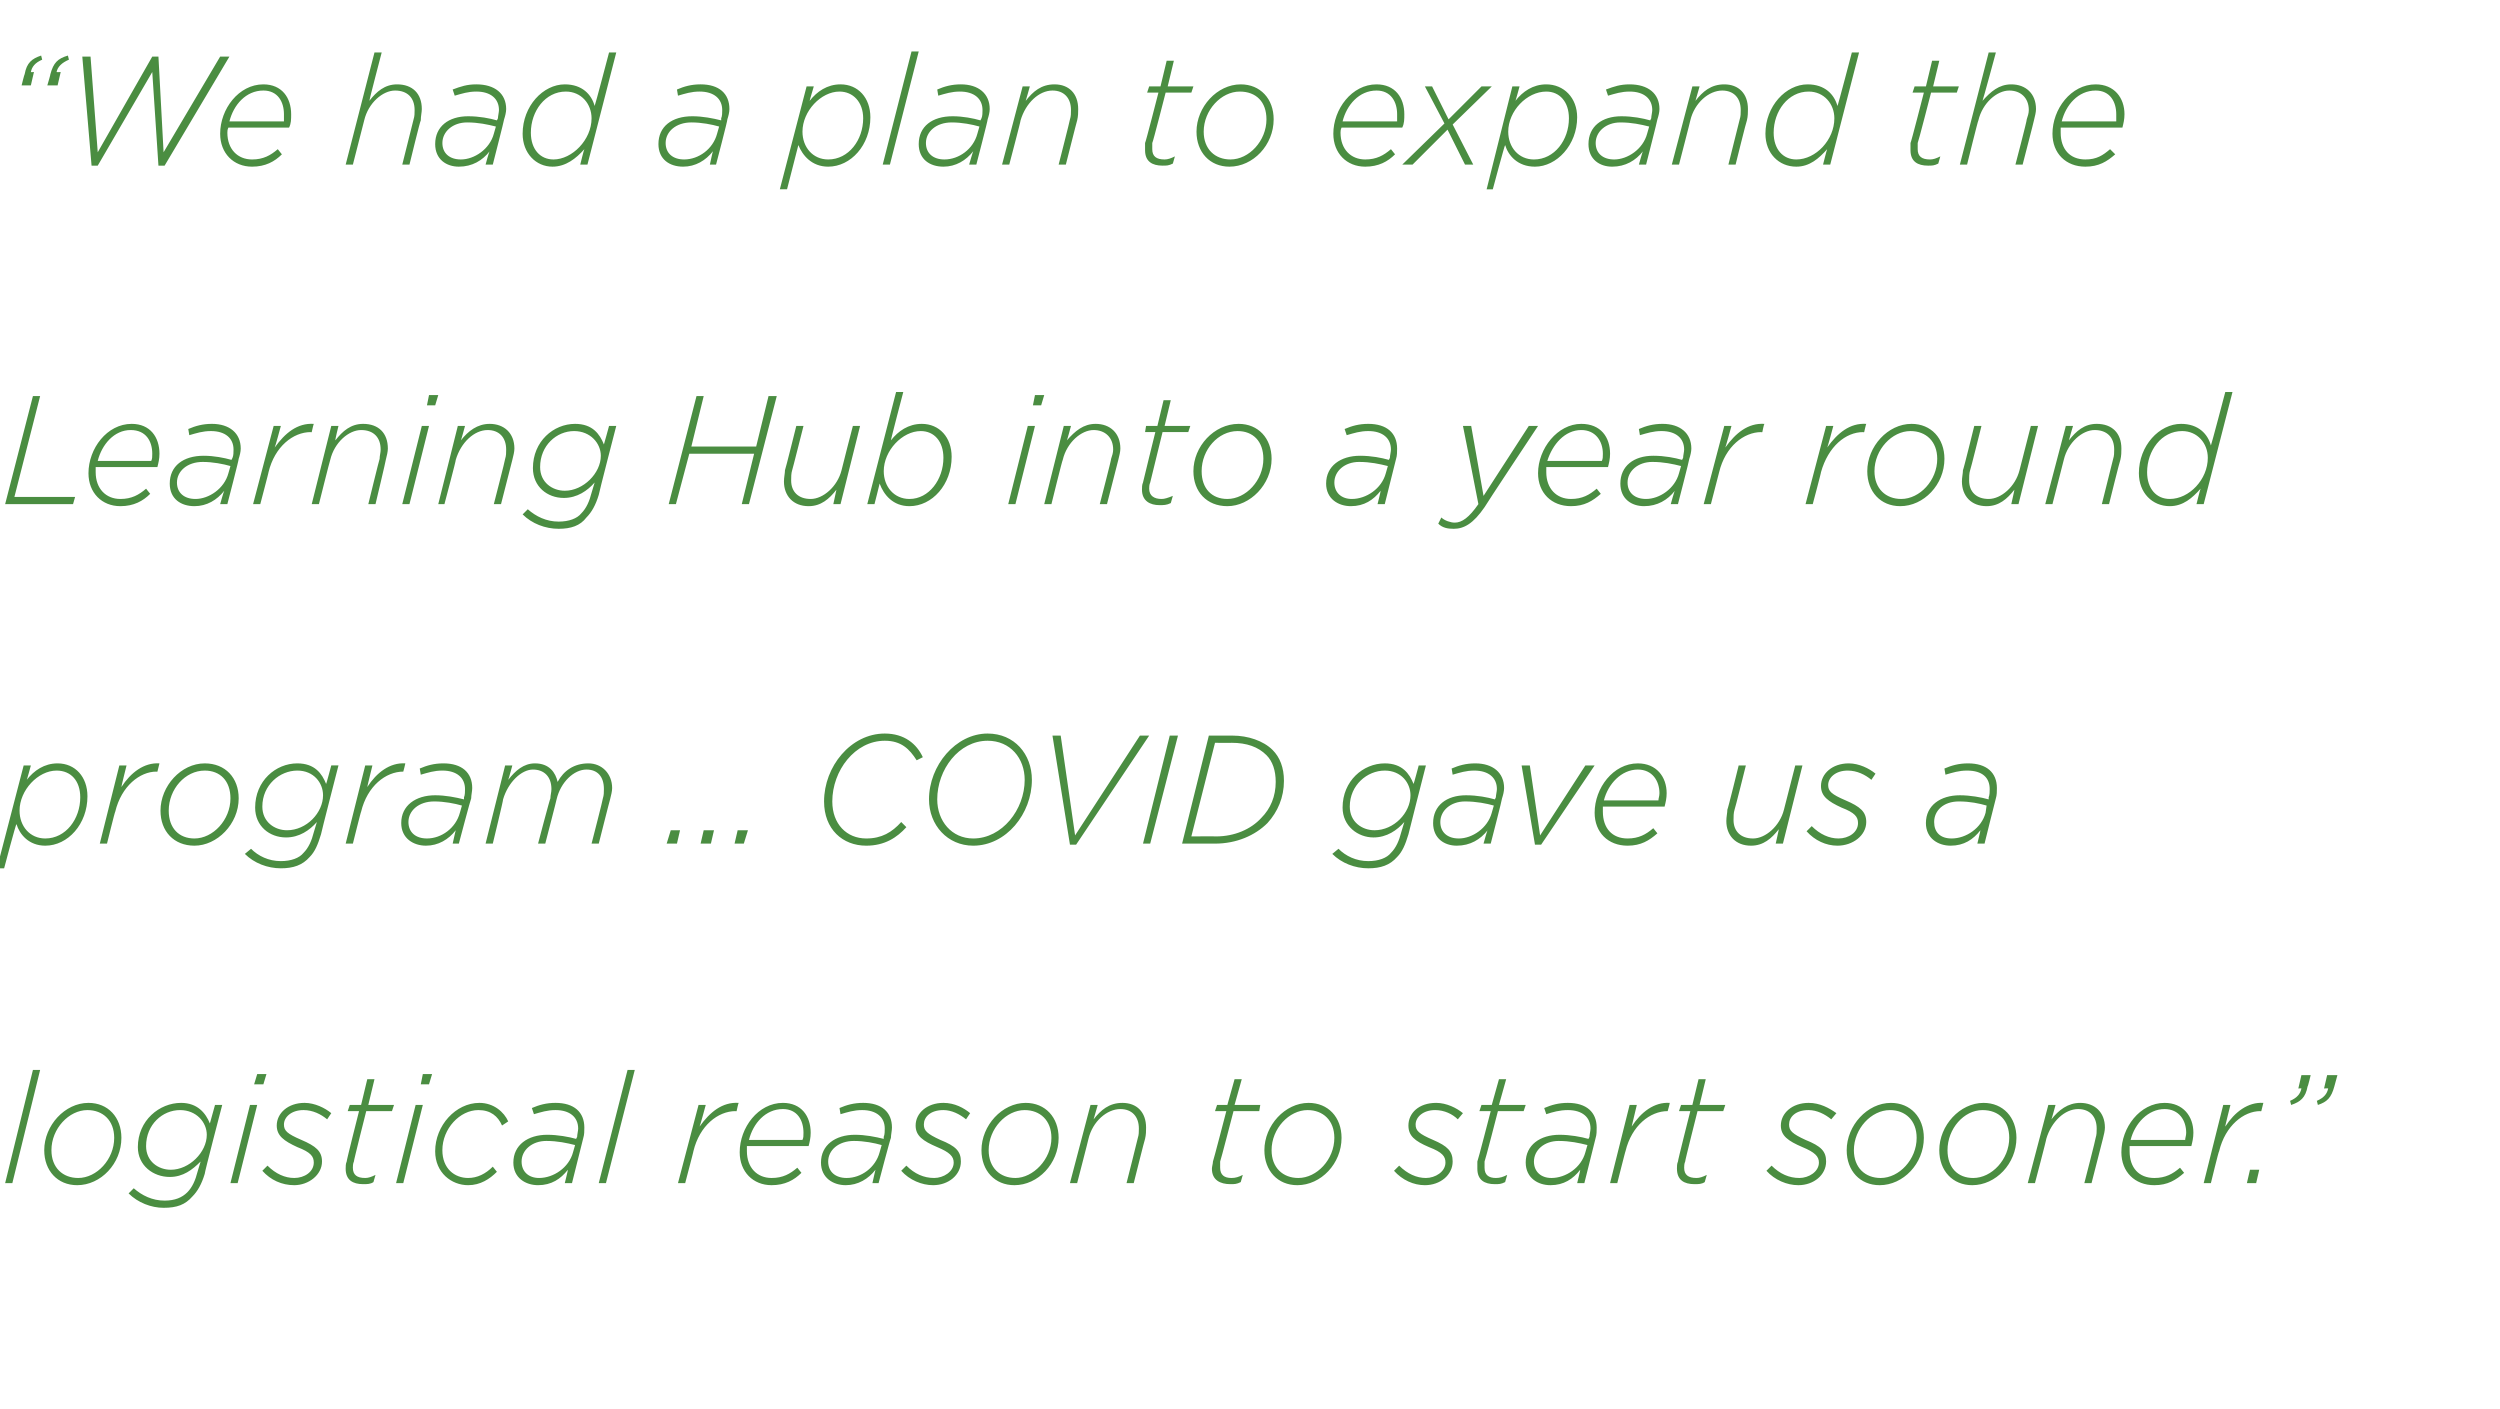 <?xml version="1.0" standalone="no"?><!DOCTYPE svg PUBLIC "-//W3C//DTD SVG 1.1//EN" "http://www.w3.org/Graphics/SVG/1.1/DTD/svg11.dtd"><svg xmlns="http://www.w3.org/2000/svg" version="1.1" width="243px" height="137px" viewBox="0 -4 243 137" style="top:-4px"><desc>We had a plan to expand the Learning Hub into a year round program COVID gave us a logistical reason to start so</desc><defs/><g id="Polygon37111"><path d="m3.2 100h.7l-2.7 11h-.7l2.7-11zm1.1 7.8c0-2.4 2-4.6 4.3-4.6c1.9 0 3.2 1.4 3.2 3.4c0 2.5-2 4.6-4.3 4.6c-1.9 0-3.2-1.4-3.2-3.4zm6.8-1.2c0-1.7-1.1-2.7-2.6-2.7c-1.8 0-3.5 1.8-3.5 3.9c0 1.7 1.1 2.7 2.6 2.7c1.8 0 3.5-1.8 3.5-3.9zm1.4 5.4l.5-.5c.8.7 1.8 1.2 3 1.2c1 0 1.7-.3 2.2-.8c.5-.5.8-1.2 1-2l.3-1c-.8.8-1.7 1.5-3 1.5c-1.6 0-3.1-1.1-3.1-2.9c0-2.6 2.1-4.3 4.2-4.3c1.6 0 2.4 1 2.8 2l.5-1.8h.7s-1.74 6.65-1.7 6.7c-.3 1-.7 1.7-1.2 2.2c-.7.8-1.5 1.1-2.8 1.1c-1.2 0-2.5-.5-3.4-1.4zm7.6-5.7c0-1.2-1-2.4-2.6-2.4c-1.7 0-3.3 1.4-3.3 3.5c0 1.5 1.2 2.3 2.4 2.3c1.8 0 3.5-1.7 3.5-3.4zm4.9-5.9h.9l-.3 1h-.9l.3-1zm-.7 3h.7l-1.9 7.6h-.7l1.9-7.6zm1.2 6.4l.5-.5c.8.8 1.7 1.2 2.6 1.2c1 0 1.9-.6 1.9-1.5c0-.6-.3-1-1.6-1.5c-1.3-.6-2-1.1-2-2.1c0-1.2 1.1-2.2 2.7-2.2c1 0 2 .5 2.6 1l-.4.6c-.6-.5-1.4-.9-2.3-.9c-1.2 0-1.9.7-1.9 1.4c0 .6.3.9 1.7 1.5c1.4.6 2 1.1 2 2.1c0 1.3-1.3 2.3-2.7 2.3c-1.2 0-2.3-.5-3.1-1.4zm8.1-.2c0-.2 0-.5.1-.7c-.04-.01 1.2-4.9 1.2-4.9h-1.1l.2-.6h1.1l.6-2.5h.7l-.6 2.5h2.5l-.2.6h-2.5s-1.24 4.9-1.2 4.9c-.1.2-.1.5-.1.6c0 .7.4 1 1.2 1c.3 0 .6-.1 1-.3l-.2.7c-.3.2-.6.2-1 .2c-1 0-1.7-.4-1.7-1.5zm7.5-9.2h.9l-.3 1h-.8l.2-1zm-.7 3h.7l-1.9 7.6h-.7l1.9-7.6zm1.9 4.5c0-2.5 2-4.7 4.3-4.7c1.4 0 2.4.9 2.8 1.8l-.6.4c-.4-.9-1.1-1.5-2.3-1.5c-1.8 0-3.5 1.8-3.5 3.9c0 1.8 1.2 2.7 2.5 2.7c.9 0 1.7-.4 2.4-1.1l.4.5c-.7.7-1.6 1.3-2.8 1.3c-1.6 0-3.2-1.2-3.2-3.3zm7.6 1.1c0-1.7 1.4-2.7 3.3-2.7c1 0 2.1.2 2.8.4l.1-.2c0-.2.1-.6.1-.8c0-1.1-.8-1.8-2.2-1.8c-.8 0-1.4.2-2.1.4l-.2-.6c.7-.3 1.4-.5 2.3-.5c1.8 0 2.8.9 2.8 2.4c0 .3 0 .7-.1 1l-1.1 4.4h-.7s.33-1.32.3-1.3c-.7.9-1.6 1.5-2.9 1.5c-1.2 0-2.4-.7-2.4-2.2zm5.8-1l.2-.7c-.8-.2-1.7-.4-2.8-.4c-1.4 0-2.4.9-2.4 2c0 1 .7 1.6 1.7 1.6c1.4 0 2.9-1 3.3-2.5zm5.3-8h.7l-2.8 11h-.7l2.8-11zm6.9 3.4h.7s-.57 2.12-.6 2.1c1-1.4 2.2-2.4 3.8-2.3c-.04.03-.2.8-.2.8c0 0-.09.04-.1 0c-1.7 0-3.5 1.4-4.1 3.9c.03-.04-.8 3.1-.8 3.1h-.7l2-7.6zm4.7 4v.5c0 1.6 1 2.6 2.4 2.6c1.1 0 1.8-.4 2.5-1l.4.5c-.7.7-1.6 1.2-2.9 1.2c-1.8 0-3.1-1.3-3.1-3.2c0-2.4 1.8-4.8 4.2-4.8c1.8 0 2.7 1.3 2.7 2.9c0 .5-.1.9-.2 1.3h-6zm.2-.6h5.2c.1-.2.1-.4.1-.7c0-1.2-.6-2.3-2-2.3c-1.7 0-2.9 1.4-3.3 3zm7 2.2c0-1.7 1.4-2.7 3.3-2.7c1 0 2 .2 2.8.4v-.2c.1-.2.1-.6.1-.8c0-1.1-.8-1.8-2.2-1.8c-.8 0-1.4.2-2.1.4l-.1-.6c.7-.3 1.4-.5 2.3-.5c1.8 0 2.8.9 2.8 2.4c0 .3-.1.7-.1 1c-.05.02-1.2 4.4-1.2 4.4h-.6s.29-1.32.3-1.3c-.7.9-1.7 1.5-2.9 1.5c-1.2 0-2.4-.7-2.4-2.2zm5.7-1l.2-.7c-.7-.2-1.7-.4-2.7-.4c-1.5 0-2.5.9-2.5 2c0 1 .7 1.6 1.8 1.6c1.4 0 2.8-1 3.2-2.5zm2.1 1.8l.5-.5c.8.8 1.7 1.2 2.7 1.2c.9 0 1.9-.6 1.9-1.5c0-.6-.4-1-1.6-1.5c-1.4-.6-2.1-1.1-2.1-2.1c0-1.2 1.1-2.2 2.7-2.2c1.1 0 2 .5 2.6 1l-.4.6c-.6-.5-1.4-.9-2.2-.9c-1.3 0-1.9.7-1.9 1.4c0 .6.3.9 1.6 1.5c1.5.6 2 1.1 2 2.1c0 1.3-1.2 2.3-2.7 2.3c-1.1 0-2.3-.5-3.1-1.4zm7.8-2c0-2.4 2-4.6 4.3-4.6c1.9 0 3.2 1.4 3.2 3.4c0 2.5-2 4.6-4.3 4.6c-1.9 0-3.2-1.4-3.2-3.4zm6.8-1.2c0-1.7-1.1-2.7-2.6-2.7c-1.8 0-3.5 1.8-3.5 3.9c0 1.7 1.1 2.7 2.6 2.7c1.7 0 3.5-1.8 3.5-3.9zm3.8-3.2h.7l-.4 1.4c.7-.9 1.5-1.6 2.8-1.6c1.4 0 2.3.9 2.3 2.4c0 .3 0 .7-.1 1.1c-.02-.02-1.1 4.3-1.1 4.3h-.7s1.11-4.38 1.1-4.4c.1-.3.1-.6.1-.9c0-1.2-.7-1.9-1.8-1.9c-1.3 0-2.7 1.2-3.1 2.9c.02-.02-1.1 4.3-1.1 4.3h-.7l2-7.6zm11.8 6.2c0-.2.1-.5.1-.7c.03-.01 1.3-4.9 1.3-4.9h-1.1l.2-.6h1l.7-2.5h.7l-.7 2.5h2.5l-.1.6h-2.5s-1.27 4.9-1.3 4.9v.6c0 .7.4 1 1.1 1c.4 0 .7-.1 1.1-.3l-.2.7c-.4.2-.6.2-1 .2c-1 0-1.8-.4-1.8-1.5zm5.1-1.8c0-2.4 2-4.6 4.3-4.6c1.9 0 3.2 1.4 3.2 3.4c0 2.5-2 4.6-4.3 4.6c-1.9 0-3.2-1.4-3.2-3.4zm6.8-1.2c0-1.7-1.1-2.7-2.6-2.7c-1.8 0-3.5 1.8-3.5 3.9c0 1.7 1.1 2.7 2.6 2.7c1.8 0 3.5-1.8 3.5-3.9zm5.8 3.2l.5-.5c.8.8 1.7 1.2 2.6 1.2c.9 0 1.9-.6 1.9-1.5c0-.6-.3-1-1.6-1.5c-1.4-.6-2-1.1-2-2.1c0-1.2 1-2.2 2.7-2.2c1 0 2 .5 2.6 1l-.5.6c-.5-.5-1.3-.9-2.2-.9c-1.2 0-1.9.7-1.9 1.4c0 .6.3.9 1.7 1.5c1.4.6 1.9 1.1 1.9 2.1c0 1.3-1.2 2.3-2.7 2.3c-1.1 0-2.2-.5-3-1.4zm8.1-.2v-.7c.04-.01 1.3-4.9 1.3-4.9h-1.1l.2-.6h1l.7-2.5h.7l-.7 2.5h2.6l-.2.6h-2.5s-1.26 4.9-1.3 4.9v.6c0 .7.4 1 1.1 1c.4 0 .7-.1 1.1-.3l-.2.7c-.4.2-.6.2-1 .2c-1 0-1.7-.4-1.7-1.5zm4.7-.6c0-1.7 1.4-2.7 3.3-2.7c1 0 2.1.2 2.8.4l.1-.2c0-.2.1-.6.1-.8c0-1.1-.8-1.8-2.2-1.8c-.8 0-1.5.2-2.1.4l-.2-.6c.7-.3 1.4-.5 2.3-.5c1.8 0 2.8.9 2.8 2.4c0 .3 0 .7-.1 1L154 111h-.7s.33-1.32.3-1.3c-.7.9-1.6 1.5-2.9 1.5c-1.2 0-2.4-.7-2.4-2.2zm5.8-1l.2-.7c-.8-.2-1.7-.4-2.8-.4c-1.4 0-2.4.9-2.4 2c0 1 .7 1.6 1.7 1.6c1.4 0 2.9-1 3.3-2.5zm4.3-4.6h.7l-.5 2.1c.9-1.4 2.2-2.4 3.7-2.3c.02.03-.2.8-.2.8c0 0-.04.04 0 0c-1.7 0-3.5 1.4-4.1 3.9c-.01-.04-.8 3.1-.8 3.1h-.7l1.9-7.6zm4.6 6.2c0-.2 0-.5.1-.7c-.04-.01 1.2-4.9 1.2-4.9h-1.1l.2-.6h1.1l.6-2.5h.7l-.6 2.5h2.5l-.2.6H165s-1.24 4.9-1.2 4.9c-.1.2-.1.5-.1.6c0 .7.4 1 1.2 1c.3 0 .6-.1 1-.3l-.2.7c-.3.2-.6.2-1 .2c-1 0-1.7-.4-1.7-1.5zm8.7.2l.5-.5c.8.8 1.7 1.2 2.7 1.2c.9 0 1.9-.6 1.9-1.5c0-.6-.4-1-1.6-1.5c-1.4-.6-2.1-1.1-2.1-2.1c0-1.2 1.1-2.2 2.7-2.2c1.1 0 2 .5 2.7 1l-.5.6c-.6-.5-1.4-.9-2.2-.9c-1.3 0-1.9.7-1.9 1.4c0 .6.3.9 1.6 1.5c1.5.6 2 1.1 2 2.1c0 1.3-1.2 2.3-2.7 2.3c-1.1 0-2.3-.5-3.1-1.4zm7.8-2c0-2.4 2-4.6 4.3-4.6c1.9 0 3.2 1.4 3.2 3.4c0 2.5-2 4.6-4.3 4.6c-1.9 0-3.2-1.4-3.2-3.4zm6.8-1.2c0-1.7-1.1-2.7-2.6-2.7c-1.8 0-3.5 1.8-3.5 3.9c0 1.7 1.1 2.7 2.6 2.7c1.8 0 3.5-1.8 3.5-3.9zm2.2 1.2c0-2.4 2-4.6 4.3-4.6c1.9 0 3.2 1.4 3.2 3.4c0 2.5-2 4.6-4.3 4.6c-1.9 0-3.2-1.4-3.2-3.4zm6.8-1.2c0-1.7-1-2.7-2.6-2.7c-1.8 0-3.4 1.8-3.4 3.9c0 1.7 1 2.7 2.5 2.7c1.8 0 3.5-1.8 3.5-3.9zm3.8-3.2h.7s-.37 1.37-.4 1.4c.7-.9 1.6-1.6 2.8-1.6c1.4 0 2.4.9 2.4 2.4c0 .3-.1.7-.2 1.1l-1.1 4.3h-.7s1.13-4.38 1.1-4.4c.1-.3.1-.6.1-.9c0-1.2-.7-1.9-1.8-1.9c-1.3 0-2.6 1.2-3.1 2.9c.04-.02-1.1 4.3-1.1 4.3h-.7l2-7.6zm7.9 4v.5c0 1.6.9 2.6 2.4 2.6c1.1 0 1.8-.4 2.5-1l.4.5c-.8.7-1.6 1.2-2.9 1.2c-1.9 0-3.2-1.3-3.2-3.2c0-2.4 1.8-4.8 4.2-4.8c1.8 0 2.8 1.3 2.8 2.9c0 .5-.1.9-.2 1.3h-6zm.1-.6h5.3c0-.2.1-.4.1-.7c0-1.2-.7-2.3-2.1-2.3c-1.6 0-2.9 1.4-3.3 3zm9-3.4h.7s-.54 2.12-.5 2.1c.9-1.4 2.2-2.4 3.7-2.3l-.2.8s-.07.04-.1 0c-1.6 0-3.4 1.4-4 3.9c-.04-.04-.8 3.1-.8 3.1h-.7l1.9-7.6zm2.6 6.3h.9l-.3 1.3h-.9l.3-1.3zm6.5-6.7c.7-.3 1-.7 1.1-1.2c0-.03-.4 0-.4 0l.3-1.3h1l-.3 1.1c-.3 1.1-.7 1.5-1.6 1.8l-.1-.4zm-2.6 0c.7-.3 1-.7 1.1-1.2c.04-.03-.3 0-.3 0l.3-1.3h.9s-.26 1.11-.3 1.1c-.2 1.1-.7 1.5-1.6 1.8l-.1-.4z" stroke="none" fill="#4a8d41"/></g><g id="Polygon37110"><path d="m2.3 70.4h.7s-.39 1.45-.4 1.4c.7-.9 1.7-1.6 3-1.6c1.7 0 2.9 1.3 2.9 3.2c0 2.7-1.9 4.8-4.1 4.8c-1.6 0-2.5-1.1-2.8-2.1c-.05-.05-1.2 4.3-1.2 4.3h-.7l2.6-10zm5.5 3.1c0-1.6-.9-2.6-2.3-2.6c-1.8 0-3.6 1.9-3.6 3.9c0 1.5 1 2.7 2.5 2.7c2 0 3.4-1.9 3.4-4zm3.8-3.1h.7s-.53 2.12-.5 2.1c.9-1.4 2.2-2.4 3.7-2.3l-.2.8s-.05.04-.1 0c-1.6 0-3.4 1.4-4 3.9c-.03-.04-.8 3.1-.8 3.1h-.7l1.9-7.6zm4 4.4c0-2.4 2-4.6 4.3-4.6c2 0 3.3 1.4 3.3 3.4c0 2.5-2.1 4.6-4.3 4.6c-2 0-3.3-1.4-3.3-3.4zm6.8-1.2c0-1.7-1-2.7-2.5-2.7c-1.9 0-3.5 1.8-3.5 3.9c0 1.7 1 2.7 2.5 2.7c1.8 0 3.5-1.8 3.5-3.9zm1.4 5.4l.6-.5c.7.7 1.7 1.2 2.9 1.2c1 0 1.8-.3 2.2-.8c.5-.5.8-1.2 1-2l.3-1c-.7.8-1.7 1.5-3 1.5c-1.6 0-3-1.1-3-2.9c0-2.6 2-4.3 4.1-4.3c1.7 0 2.4 1 2.8 2c.02.01.5-1.8.5-1.8h.7s-1.71 6.65-1.7 6.7c-.3 1-.6 1.7-1.1 2.2c-.7.8-1.6 1.1-2.8 1.1c-1.3 0-2.6-.5-3.5-1.4zm7.6-5.7c0-1.2-.9-2.4-2.5-2.4c-1.7 0-3.4 1.4-3.4 3.5c0 1.5 1.2 2.3 2.4 2.3c1.9 0 3.5-1.7 3.5-3.4zm4.1-2.9h.7s-.52 2.12-.5 2.1c.9-1.4 2.2-2.4 3.7-2.3c.01.03-.2.8-.2.8c0 0-.04.04 0 0c-1.7 0-3.5 1.4-4.1 3.9c-.02-.04-.8 3.1-.8 3.1h-.7l1.9-7.6zM39 76c0-1.7 1.4-2.7 3.3-2.7c1 0 2 .2 2.8.4v-.2c.1-.2.1-.6.1-.8c0-1.1-.8-1.8-2.2-1.8c-.8 0-1.4.2-2.1.4l-.1-.6c.7-.3 1.4-.5 2.3-.5c1.8 0 2.8.9 2.8 2.4c0 .3-.1.7-.1 1c-.04.02-1.2 4.4-1.2 4.4h-.6s.29-1.32.3-1.3c-.7.9-1.7 1.5-2.9 1.5c-1.2 0-2.4-.7-2.4-2.2zm5.7-1l.2-.7c-.7-.2-1.7-.4-2.7-.4c-1.5 0-2.5.9-2.5 2c0 1 .7 1.6 1.8 1.6c1.4 0 2.8-1 3.2-2.5zm4.4-4.6h.7s-.37 1.37-.4 1.4c.7-.9 1.5-1.6 2.6-1.6c1.4 0 2 .9 2.2 1.8c.6-1.1 1.6-1.8 3-1.8c1.3 0 2.3 1 2.3 2.4c0 .3-.1.7-.2 1.1c-.01-.02-1.1 4.3-1.1 4.3h-.7s1.13-4.38 1.1-4.4c.1-.3.1-.6.1-.9c0-1.2-.6-1.9-1.7-1.9c-1.2 0-2.5 1.2-2.9 2.9c.02-.02-1.1 4.3-1.1 4.3h-.7s1.15-4.38 1.2-4.4c0-.3.1-.6.1-.9c0-1.2-.7-1.9-1.8-1.9c-1.1 0-2.4 1.2-2.9 2.9c.05-.02-1 4.3-1 4.3h-.7l1.9-7.6zm16.1 6.3h.9l-.3 1.3h-1l.4-1.3zm3.2 0h1l-.3 1.3h-1l.3-1.3zm3.3 0h1l-.4 1.3h-.9l.3-1.3zm8.4-2.8c0-3.4 2.6-6.6 5.9-6.6c1.9 0 3.1 1 3.7 2.3l-.6.3c-.7-1.1-1.5-1.9-3.1-1.9c-2.9 0-5.1 2.9-5.1 5.9c0 2.2 1.4 3.6 3.3 3.6c1.5 0 2.5-.6 3.4-1.6l.5.5c-.9 1-2.1 1.8-3.9 1.8c-2.3 0-4.1-1.6-4.1-4.3zm10.2-.2c0-3.3 2.6-6.4 5.7-6.4c2.6 0 4.3 2 4.3 4.5c0 3.3-2.5 6.4-5.7 6.4c-2.5 0-4.3-2-4.3-4.5zm9.3-1.9c0-2.1-1.4-3.8-3.6-3.8c-2.8 0-4.9 2.8-4.9 5.7c0 2.1 1.4 3.8 3.5 3.8c2.8 0 5-2.8 5-5.7zm2.7-4.3h.8l1.4 9.7l6.3-9.7h.9l-7.1 10.6h-.6l-1.7-10.6zm11.4 0h.8L111.8 78h-.7l2.6-10.5zm3.8 0h2.3c1.5 0 3 .5 3.9 1.4c.7.7 1.1 1.7 1.1 3c0 1.6-.6 3-1.6 4.1c-1.2 1.2-3 2-5.1 2h-3.2l2.6-10.5zm.7 9.8c1.8 0 3.4-.7 4.4-1.8c.9-.9 1.4-2.1 1.4-3.5c0-1.1-.3-2-.9-2.6c-.8-.8-1.9-1.2-3.4-1.2c.04.02-1.6 0-1.6 0l-2.3 9.1s2.43-.02 2.4 0zm11.3 1.7l.6-.5c.7.7 1.7 1.2 2.9 1.2c1 0 1.8-.3 2.2-.8c.5-.5.8-1.2 1-2l.3-1c-.7.8-1.7 1.5-3 1.5c-1.5 0-3-1.1-3-2.9c0-2.6 2-4.3 4.1-4.3c1.7 0 2.4 1 2.8 2c.02.01.5-1.8.5-1.8h.7s-1.7 6.65-1.7 6.7c-.3 1-.6 1.7-1.1 2.2c-.7.8-1.6 1.1-2.8 1.1c-1.3 0-2.6-.5-3.5-1.4zm7.6-5.7c0-1.2-.9-2.4-2.5-2.4c-1.7 0-3.4 1.4-3.4 3.5c0 1.5 1.2 2.3 2.4 2.3c1.9 0 3.5-1.7 3.5-3.4zm2.2 2.7c0-1.7 1.3-2.7 3.2-2.7c1.1 0 2.1.2 2.8.4l.1-.2c0-.2.1-.6.1-.8c0-1.1-.8-1.8-2.2-1.8c-.8 0-1.4.2-2.1.4l-.1-.6c.7-.3 1.4-.5 2.3-.5c1.7 0 2.8.9 2.8 2.4c0 .3-.1.7-.2 1c.03.02-1.1 4.4-1.1 4.4h-.7s.36-1.32.4-1.3c-.7.9-1.7 1.5-3 1.5c-1.2 0-2.3-.7-2.3-2.2zm5.7-1l.2-.7c-.7-.2-1.7-.4-2.8-.4c-1.4 0-2.4.9-2.4 2c0 1 .7 1.6 1.8 1.6c1.3 0 2.8-1 3.2-2.5zm2.9-4.6h.8l1 6.8l4.4-6.8h.9l-5.2 7.7h-.6l-1.3-7.7zm7.9 4v.5c0 1.6.9 2.6 2.4 2.6c1.1 0 1.8-.4 2.5-1l.4.5c-.8.7-1.6 1.2-2.9 1.2c-1.9 0-3.2-1.3-3.2-3.2c0-2.4 1.8-4.8 4.2-4.8c1.8 0 2.8 1.3 2.8 2.9c0 .5-.1.9-.2 1.3h-6zm.1-.6h5.3c0-.2.1-.4.1-.7c0-1.2-.7-2.3-2.1-2.3c-1.6 0-2.9 1.4-3.3 3zm11.9 2c0-.4.1-.8.1-1.1c.05-.03 1.1-4.3 1.1-4.3h.7s-1.08 4.33-1.1 4.3c-.1.3-.1.7-.1 1c0 1.1.7 1.8 1.9 1.8c1.2 0 2.6-1.2 3-2.8l1.1-4.3h.7l-1.9 7.6h-.7s.32-1.42.3-1.4c-.7.9-1.5 1.6-2.7 1.6c-1.5 0-2.4-1-2.4-2.4zm7.8 1l.5-.5c.8.8 1.7 1.2 2.6 1.2c1 0 1.9-.6 1.9-1.5c0-.6-.3-1-1.6-1.5c-1.3-.6-2-1.1-2-2.1c0-1.2 1.1-2.2 2.7-2.2c1 0 2 .5 2.6 1l-.4.6c-.6-.5-1.4-.9-2.3-.9c-1.2 0-1.9.7-1.9 1.4c0 .6.3.9 1.7 1.5c1.4.6 2 1.1 2 2.1c0 1.3-1.3 2.3-2.8 2.3c-1.1 0-2.2-.5-3-1.4zm11.6-.8c0-1.7 1.4-2.7 3.3-2.7c1 0 2.1.2 2.8.4v-.2c.1-.2.1-.6.1-.8c0-1.1-.7-1.8-2.2-1.8c-.8 0-1.4.2-2.1.4l-.1-.6c.7-.3 1.4-.5 2.3-.5c1.8 0 2.8.9 2.8 2.4c0 .3 0 .7-.1 1c-.02.02-1.1 4.4-1.1 4.4h-.7s.32-1.32.3-1.3c-.7.9-1.6 1.5-2.9 1.5c-1.2 0-2.4-.7-2.4-2.2zm5.8-1l.1-.7c-.7-.2-1.6-.4-2.7-.4c-1.5 0-2.4.9-2.4 2c0 1 .6 1.6 1.7 1.6c1.4 0 2.9-1 3.3-2.5z" stroke="none" fill="#4a8d41"/></g><g id="Polygon37109"><path d="m3.2 34.5h.7l-2.5 9.8h5.9l-.2.7H.5l2.7-10.5zm6.1 6.9v.5c0 1.6 1 2.6 2.4 2.6c1.1 0 1.8-.4 2.5-1l.4.5c-.7.7-1.6 1.2-2.9 1.2c-1.8 0-3.1-1.3-3.1-3.2c0-2.4 1.8-4.8 4.2-4.8c1.8 0 2.7 1.3 2.7 2.9c0 .5-.1.9-.2 1.3h-6zm.2-.6h5.2c.1-.2.1-.4.1-.7c0-1.2-.6-2.3-2.1-2.3c-1.6 0-2.8 1.4-3.2 3zm7 2.2c0-1.7 1.3-2.7 3.3-2.7c1 0 2 .2 2.7.4l.1-.2c.1-.2.1-.6.1-.8c0-1.1-.8-1.8-2.2-1.8c-.8 0-1.4.2-2.1.4l-.1-.6c.7-.3 1.4-.5 2.3-.5c1.7 0 2.8.9 2.8 2.4c0 .3-.1.7-.2 1c.04.02-1.1 4.4-1.1 4.4h-.7s.37-1.32.4-1.3c-.7.9-1.7 1.5-2.9 1.5c-1.3 0-2.4-.7-2.4-2.2zm5.7-1l.2-.7c-.7-.2-1.7-.4-2.7-.4c-1.5 0-2.5.9-2.5 2c0 1 .7 1.6 1.8 1.6c1.3 0 2.8-1 3.2-2.5zm4.4-4.6h.7s-.57 2.12-.6 2.1c1-1.4 2.2-2.4 3.8-2.3c-.03.03-.2.8-.2.8c0 0-.09.04-.1 0c-1.7 0-3.5 1.4-4.1 3.9c.03-.04-.8 3.1-.8 3.1h-.7l2-7.6zm5.6 0h.7s-.34 1.37-.3 1.4c.7-.9 1.5-1.6 2.7-1.6c1.5 0 2.4.9 2.4 2.4c0 .3-.1.7-.2 1.1c.03-.02-1 4.3-1 4.3h-.7s1.07-4.38 1.1-4.4c0-.3.1-.6.1-.9c0-1.2-.7-1.9-1.9-1.9c-1.2 0-2.6 1.2-3 2.9c-.02-.02-1.1 4.3-1.1 4.3h-.7l1.9-7.6zm9.5-3h.9l-.3 1h-.8l.2-1zm-.7 3h.7L39.8 45h-.7l1.9-7.6zm3.5 0h.7s-.37 1.37-.4 1.4c.7-.9 1.6-1.6 2.8-1.6c1.4 0 2.4.9 2.4 2.4c0 .3-.1.7-.2 1.1L48.7 45h-.7s1.13-4.38 1.1-4.4c.1-.3.1-.6.1-.9c0-1.2-.7-1.9-1.8-1.9c-1.3 0-2.6 1.2-3.1 2.9c.05-.02-1.1 4.3-1.1 4.3h-.6l1.9-7.6zm6.3 8.6l.5-.5c.8.7 1.8 1.2 3 1.2c1 0 1.8-.3 2.2-.8c.5-.5.8-1.2 1-2l.3-1c-.7.8-1.7 1.5-3 1.5c-1.6 0-3-1.1-3-2.9c0-2.6 2-4.3 4.1-4.3c1.7 0 2.4 1 2.8 2c.01.01.5-1.8.5-1.8h.7s-1.72 6.65-1.7 6.7c-.3 1-.7 1.7-1.2 2.2c-.6.8-1.5 1.1-2.7 1.1c-1.3 0-2.6-.5-3.5-1.4zm7.6-5.7c0-1.2-1-2.4-2.6-2.4c-1.7 0-3.3 1.4-3.3 3.5c0 1.5 1.2 2.3 2.4 2.3c1.8 0 3.5-1.7 3.5-3.4zm9.3-5.8h.7l-1.2 4.9h6.3l1.2-4.9h.8L72.8 45h-.7l1.2-4.9H67L65.7 45h-.7l2.7-10.5zm8.5 8.3c0-.4.1-.8.1-1.1c.04-.03 1.1-4.3 1.1-4.3h.7s-1.09 4.33-1.1 4.3c-.1.3-.1.7-.1 1c0 1.1.7 1.8 1.9 1.8c1.2 0 2.6-1.2 3-2.8c-.01-.03 1.1-4.3 1.1-4.3h.7L81.7 45h-.7l.3-1.4c-.7.9-1.5 1.6-2.7 1.6c-1.5 0-2.4-1-2.4-2.4zm9.3.2c0 .05-.5 2-.5 2h-.7l2.8-10.9h.7s-1.25 4.75-1.2 4.7c.7-.9 1.7-1.6 3-1.6c1.7 0 2.9 1.3 2.9 3.2c0 2.7-1.9 4.8-4.1 4.8c-1.6 0-2.5-1.1-2.9-2.2zm6.2-2.5c0-1.6-.9-2.6-2.2-2.6c-1.8 0-3.6 1.9-3.6 3.9c0 1.5 1 2.7 2.5 2.7c1.9 0 3.3-1.9 3.3-4zm8.9-6.1h.9l-.3 1h-.8l.2-1zm-.7 3h.7L98.7 45h-.7l1.9-7.6zm3.5 0h.7s-.36 1.37-.4 1.4c.8-.9 1.6-1.6 2.8-1.6c1.4 0 2.4.9 2.4 2.4c0 .3-.1.7-.2 1.1l-1.1 4.3h-.7s1.14-4.38 1.1-4.4c.1-.3.2-.6.2-.9c0-1.2-.8-1.9-1.9-1.9c-1.2 0-2.6 1.2-3 2.9c-.04-.02-1.1 4.3-1.1 4.3h-.7l1.9-7.6zm7.6 6.2c0-.2 0-.5.1-.7c-.01-.01 1.2-4.9 1.2-4.9h-1l.1-.6h1.1l.6-2.5h.7l-.6 2.5h2.5l-.2.6H113l-1.2 4.9c-.1.2-.1.5-.1.6c0 .7.5 1 1.2 1c.3 0 .6-.1 1.1-.3l-.2.7c-.4.2-.7.2-1.1.2c-.9 0-1.7-.4-1.7-1.5zm5-1.8c0-2.4 2-4.6 4.4-4.6c1.9 0 3.2 1.4 3.2 3.4c0 2.5-2.1 4.6-4.3 4.6c-2 0-3.3-1.4-3.3-3.4zm6.8-1.2c0-1.7-1-2.7-2.5-2.7c-1.9 0-3.5 1.8-3.5 3.9c0 1.7 1 2.7 2.5 2.7c1.8 0 3.5-1.8 3.5-3.9zm6.1 2.4c0-1.7 1.4-2.7 3.3-2.7c1.1 0 2.1.2 2.8.4l.1-.2c0-.2.1-.6.1-.8c0-1.1-.8-1.8-2.2-1.8c-.8 0-1.4.2-2.1.4l-.2-.6c.7-.3 1.4-.5 2.3-.5c1.8 0 2.8.9 2.8 2.4c0 .3 0 .7-.1 1l-1.1 4.4h-.7s.33-1.32.3-1.3c-.7.9-1.6 1.5-2.9 1.5c-1.2 0-2.4-.7-2.4-2.2zm5.8-1l.2-.7c-.8-.2-1.7-.4-2.8-.4c-1.4 0-2.4.9-2.4 2c0 1 .7 1.6 1.7 1.6c1.4 0 2.9-1 3.3-2.5zm5.1 4.9l.3-.6c.3.3.9.5 1.3.5c.7 0 1.4-.5 2.3-1.8c.01-.04-1.5-7.6-1.5-7.6h.8l1.2 6.8l4.4-6.8h.9s-5.22 7.87-5.2 7.9c-1.1 1.6-2 2.1-3 2.1c-.6 0-1.1-.1-1.5-.5zm10.5-5.5v.5c0 1.6 1 2.6 2.4 2.6c1.1 0 1.8-.4 2.5-1l.4.5c-.8.7-1.6 1.2-2.9 1.2c-1.9 0-3.2-1.3-3.2-3.2c0-2.4 1.9-4.8 4.2-4.8c1.9 0 2.8 1.3 2.8 2.9c0 .5-.1.9-.2 1.3h-6zm.1-.6h5.3c.1-.2.1-.4.1-.7c0-1.2-.7-2.3-2.1-2.3c-1.6 0-2.8 1.4-3.3 3zm7.1 2.2c0-1.7 1.3-2.7 3.2-2.7c1.1 0 2.1.2 2.8.4l.1-.2c0-.2.1-.6.1-.8c0-1.1-.8-1.8-2.2-1.8c-.8 0-1.4.2-2.1.4l-.1-.6c.7-.3 1.4-.5 2.3-.5c1.7 0 2.8.9 2.8 2.4c0 .3-.1.7-.2 1c.03.02-1.1 4.4-1.1 4.4h-.7s.36-1.32.4-1.3c-.7.9-1.7 1.5-3 1.5c-1.2 0-2.3-.7-2.3-2.2zm5.7-1l.2-.7c-.8-.2-1.7-.4-2.8-.4c-1.4 0-2.4.9-2.4 2c0 1 .7 1.6 1.8 1.6c1.3 0 2.8-1 3.2-2.5zm4.4-4.6h.7s-.58 2.12-.6 2.1c1-1.4 2.2-2.4 3.8-2.3c-.05.03-.2.8-.2.8c0 0-.1.04-.1 0c-1.7 0-3.5 1.4-4.1 3.9l-.8 3.1h-.7l2-7.6zm9.9 0h.7s-.56 2.12-.6 2.1c1-1.4 2.2-2.4 3.8-2.3c-.03.03-.2.8-.2.8c0 0-.09.04-.1 0c-1.7 0-3.4 1.4-4.1 3.9c.04-.04-.8 3.1-.8 3.1h-.7l2-7.6zm4 4.4c0-2.4 2-4.6 4.3-4.6c1.9 0 3.2 1.4 3.2 3.4c0 2.5-2 4.6-4.3 4.6c-1.9 0-3.2-1.4-3.2-3.4zm6.8-1.2c0-1.7-1.1-2.7-2.6-2.7c-1.8 0-3.5 1.8-3.5 3.9c0 1.7 1.1 2.7 2.6 2.7c1.8 0 3.5-1.8 3.5-3.9zm2.4 2.2c0-.4.1-.8.1-1.1c.05-.03 1.1-4.3 1.1-4.3h.7s-1.08 4.33-1.1 4.3c-.1.3-.1.7-.1 1c0 1.1.7 1.8 1.9 1.8c1.2 0 2.6-1.2 3-2.8l1.1-4.3h.7l-1.9 7.6h-.7s.32-1.42.3-1.4c-.7.9-1.5 1.6-2.7 1.6c-1.5 0-2.4-1-2.4-2.4zm10.1-5.4h.7s-.41 1.37-.4 1.4c.7-.9 1.5-1.6 2.7-1.6c1.5 0 2.4.9 2.4 2.4c0 .3 0 .7-.1 1.1c-.03-.02-1.1 4.3-1.1 4.3h-.7l1.1-4.4c.1-.3.1-.6.1-.9c0-1.2-.7-1.9-1.9-1.9c-1.2 0-2.6 1.2-3 2.9l-1.1 4.3h-.7l2-7.6zm7.1 4.6c0-2.7 2-4.8 4.1-4.8c1.7 0 2.6 1 2.9 2.1c.03.01 1.4-5.2 1.4-5.2h.7L214.2 45h-.7s.36-1.48.4-1.5c-.8.9-1.7 1.7-3 1.7c-1.7 0-3-1.3-3-3.2zm6.7-1.5c0-1.4-1-2.6-2.5-2.6c-2 0-3.4 1.9-3.4 4c0 1.6.9 2.6 2.2 2.6c1.9 0 3.7-1.9 3.7-4z" stroke="none" fill="#4a8d41"/></g><g id="Polygon37108"><path d="m4.9 3.2c.3-1.1.7-1.5 1.7-1.8l.1.4c-.7.3-1.1.7-1.2 1.2c.03.03.4 0 .4 0l-.3 1.3h-1s.33-1.1.3-1.1zm-2.5 0c.2-1.1.7-1.5 1.6-1.8l.1.4c-.7.3-1 .7-1.1 1.2c-.04.03.3 0 .3 0L3 4.3h-.9s.27-1.1.3-1.1zM8 1.5h.8l.7 9.3l5.3-9.3h.6l.5 9.3l5.5-9.3h.9L16 12.1h-.6L14.8 3l-5.3 9.1h-.6L8 1.5zm14.2 6.9c-.1.2-.1.4-.1.5c0 1.6 1 2.6 2.4 2.6c1.1 0 1.8-.4 2.5-1l.4.5c-.7.7-1.6 1.2-2.9 1.2c-1.8 0-3.1-1.3-3.1-3.2c0-2.4 1.8-4.8 4.2-4.8c1.8 0 2.7 1.3 2.7 2.9c0 .5 0 .9-.2 1.3h-5.9zm.1-.6h5.3v-.7c0-1.2-.6-2.3-2-2.3c-1.7 0-2.9 1.4-3.3 3zm14.1-6.7h.7s-1.22 4.67-1.2 4.7c.7-.9 1.5-1.6 2.7-1.6c1.5 0 2.4.9 2.4 2.4c0 .3-.1.7-.1 1.1c-.05-.02-1.1 4.3-1.1 4.3h-.7l1.1-4.4c.1-.3.1-.6.1-.9c0-1.2-.7-1.9-1.9-1.9c-1.2 0-2.6 1.2-3 2.9L34.3 12h-.7l2.8-10.9zm5.9 8.9c0-1.7 1.3-2.7 3.2-2.7c1.1 0 2.1.2 2.8.4l.1-.2c0-.2.1-.6.1-.8c0-1.1-.8-1.8-2.2-1.8c-.8 0-1.4.2-2.1.4l-.2-.6c.8-.3 1.4-.5 2.3-.5c1.8 0 2.9.9 2.9 2.4c0 .3-.1.7-.2 1c.02.02-1.1 4.4-1.1 4.4h-.7s.35-1.32.4-1.3c-.7.9-1.7 1.5-3 1.5c-1.2 0-2.3-.7-2.3-2.2zM48 9l.2-.7c-.8-.2-1.7-.4-2.8-.4c-1.4 0-2.4.9-2.4 2c0 1 .7 1.6 1.8 1.6c1.3 0 2.8-1 3.2-2.5zm2.8 0c0-2.7 2-4.8 4.1-4.8c1.7 0 2.6 1 2.9 2.1c.03.01 1.4-5.2 1.4-5.2h.7L57.1 12h-.7s.36-1.48.4-1.5c-.8.9-1.8 1.7-3.1 1.7c-1.6 0-2.9-1.3-2.9-3.2zm6.7-1.5c0-1.4-1-2.6-2.5-2.6c-2 0-3.4 1.9-3.4 4c0 1.6.9 2.6 2.2 2.6c1.8 0 3.7-1.9 3.7-4zM64 10c0-1.7 1.3-2.7 3.3-2.7c1 0 2 .2 2.8.4v-.2c.1-.2.1-.6.1-.8c0-1.1-.8-1.8-2.2-1.8c-.8 0-1.4.2-2.1.4l-.1-.6c.7-.3 1.4-.5 2.3-.5c1.8 0 2.8.9 2.8 2.4c0 .3-.1.7-.2 1c.05.02-1.1 4.4-1.1 4.4h-.6s.28-1.32.3-1.3c-.7.9-1.7 1.5-2.9 1.5c-1.3 0-2.4-.7-2.4-2.2zm5.7-1l.2-.7c-.7-.2-1.7-.4-2.7-.4c-1.5 0-2.5.9-2.5 2c0 1 .7 1.6 1.8 1.6c1.4 0 2.8-1 3.2-2.5zm8.7-4.6h.7s-.43 1.45-.4 1.4c.7-.9 1.7-1.6 3-1.6c1.7 0 2.9 1.3 2.9 3.2c0 2.7-1.9 4.8-4.1 4.8c-1.6 0-2.5-1.1-2.9-2.1l-1.1 4.3h-.7l2.6-10zm5.5 3.1c0-1.6-1-2.6-2.3-2.6c-1.8 0-3.6 1.9-3.6 3.9c0 1.5 1 2.7 2.5 2.7c2 0 3.4-1.9 3.4-4zM88.6 1h.7l-2.8 11h-.7l2.8-11zm.7 9c0-1.7 1.3-2.7 3.3-2.7c1 0 2 .2 2.7.4l.1-.2c.1-.2.1-.6.1-.8c0-1.1-.8-1.8-2.2-1.8c-.8 0-1.4.2-2.1.4l-.1-.6c.7-.3 1.4-.5 2.3-.5c1.7 0 2.8.9 2.8 2.4c0 .3-.1.7-.2 1c.04.02-1.1 4.4-1.1 4.4h-.7s.38-1.32.4-1.3c-.7.9-1.7 1.5-2.9 1.5c-1.3 0-2.4-.7-2.4-2.2zM95 9l.2-.7c-.7-.2-1.7-.4-2.7-.4c-1.5 0-2.5.9-2.5 2c0 1 .7 1.6 1.8 1.6c1.4 0 2.8-1 3.2-2.5zm4.4-4.6h.7s-.38 1.37-.4 1.4c.7-.9 1.5-1.6 2.8-1.6c1.4 0 2.3.9 2.3 2.4c0 .3 0 .7-.1 1.1c-.01-.02-1.1 4.3-1.1 4.3h-.7s1.12-4.38 1.1-4.4c.1-.3.1-.6.1-.9c0-1.2-.7-1.9-1.8-1.9c-1.3 0-2.6 1.2-3.1 2.9c.04-.02-1.1 4.3-1.1 4.3h-.7l2-7.6zm11.9 6.2v-.7c.05-.01 1.3-4.9 1.3-4.9h-1.1l.2-.6h1.1l.6-2.5h.7l-.6 2.5h2.5l-.2.6h-2.5s-1.25 4.9-1.3 4.9v.6c0 .7.4 1 1.2 1c.3 0 .6-.1 1-.3l-.2.7c-.4.2-.6.2-1 .2c-1 0-1.7-.4-1.7-1.5zm5-1.8c0-2.4 2-4.6 4.3-4.6c1.9 0 3.2 1.4 3.2 3.4c0 2.5-2 4.6-4.3 4.6c-1.9 0-3.2-1.4-3.2-3.4zm6.8-1.2c0-1.7-1-2.7-2.6-2.7c-1.8 0-3.5 1.8-3.5 3.9c0 1.7 1.1 2.7 2.6 2.7c1.8 0 3.5-1.8 3.5-3.9zm7.3.8c-.1.2-.1.4-.1.5c0 1.6 1 2.6 2.4 2.6c1.1 0 1.8-.4 2.5-1l.4.5c-.7.7-1.6 1.2-2.9 1.2c-1.8 0-3.1-1.3-3.1-3.2c0-2.4 1.8-4.8 4.2-4.8c1.8 0 2.7 1.3 2.7 2.9c0 .5 0 .9-.2 1.3h-5.9zm.1-.6h5.3v-.7c0-1.2-.6-2.3-2-2.3c-1.7 0-2.9 1.4-3.3 3zm9.9.2l-1.9-3.6h.7l1.6 3.2l3.2-3.2h1l-3.8 3.7l2 3.9h-.8l-1.7-3.4l-3.4 3.4h-1l4.1-4zm6.6-3.6h.7s-.39 1.45-.4 1.4c.7-.9 1.7-1.6 3-1.6c1.7 0 3 1.3 3 3.2c0 2.7-2 4.8-4.1 4.8c-1.7 0-2.6-1.1-2.9-2.1c-.04-.05-1.2 4.3-1.2 4.3h-.6l2.5-10zm5.5 3.1c0-1.6-.9-2.6-2.2-2.6c-1.9 0-3.7 1.9-3.7 3.9c0 1.5 1 2.7 2.5 2.7c2 0 3.4-1.9 3.4-4zm1.9 2.5c0-1.7 1.3-2.7 3.2-2.7c1.1 0 2.1.2 2.8.4l.1-.2c0-.2.1-.6.1-.8c0-1.1-.8-1.8-2.2-1.8c-.8 0-1.4.2-2.1.4l-.2-.6c.8-.3 1.4-.5 2.3-.5c1.8 0 2.9.9 2.9 2.4c0 .3-.1.7-.2 1c.02.02-1.1 4.4-1.1 4.4h-.7s.36-1.32.4-1.3c-.7.9-1.7 1.5-3 1.5c-1.2 0-2.3-.7-2.3-2.2zm5.7-1l.2-.7c-.8-.2-1.7-.4-2.8-.4c-1.4 0-2.4.9-2.4 2c0 1 .7 1.6 1.8 1.6c1.3 0 2.8-1 3.2-2.5zm4.4-4.6h.7l-.4 1.4c.7-.9 1.5-1.6 2.8-1.6c1.4 0 2.3.9 2.3 2.4c0 .3 0 .7-.1 1.1c-.03-.02-1.1 4.3-1.1 4.3h-.7l1.1-4.4c.1-.3.1-.6.1-.9c0-1.2-.7-1.9-1.8-1.9c-1.3 0-2.7 1.2-3.1 2.9c.02-.02-1.1 4.3-1.1 4.3h-.7l2-7.6zm7.1 4.6c0-2.7 2-4.8 4.1-4.8c1.7 0 2.6 1 2.9 2.1c.04.01 1.4-5.2 1.4-5.2h.7L177.9 12h-.7s.37-1.48.4-1.5c-.8.9-1.7 1.7-3 1.7c-1.7 0-3-1.3-3-3.2zm6.7-1.5c0-1.4-1-2.6-2.5-2.6c-2 0-3.4 1.9-3.4 4c0 1.6.9 2.6 2.2 2.6c1.9 0 3.7-1.9 3.7-4zm7.4 3.1v-.7c.05-.01 1.3-4.9 1.3-4.9h-1.1l.2-.6h1.1l.6-2.5h.7l-.6 2.5h2.5l-.2.6h-2.5s-1.26 4.9-1.3 4.9v.6c0 .7.4 1 1.2 1c.3 0 .6-.1 1-.3l-.2.7c-.4.2-.6.2-1 .2c-1 0-1.7-.4-1.7-1.5zm7.6-9.5h.7s-1.26 4.67-1.3 4.7c.8-.9 1.6-1.6 2.8-1.6c1.4 0 2.4.9 2.4 2.4c0 .3-.1.7-.2 1.1c.02-.02-1.1 4.3-1.1 4.3h-.7s1.15-4.38 1.1-4.4c.1-.3.2-.6.2-.9c0-1.2-.8-1.9-1.9-1.9c-1.2 0-2.6 1.2-3 2.9c-.04-.02-1.1 4.3-1.1 4.3h-.7l2.8-10.9zm7 7.3v.5c0 1.6.9 2.6 2.4 2.6c1.1 0 1.7-.4 2.4-1l.5.5c-.8.7-1.6 1.2-2.9 1.2c-1.9 0-3.2-1.3-3.2-3.2c0-2.4 1.8-4.8 4.2-4.8c1.8 0 2.8 1.3 2.8 2.9c0 .5-.1.9-.2 1.3h-6zm.1-.6h5.3v-.7c0-1.2-.6-2.3-2-2.3c-1.7 0-2.9 1.4-3.3 3z" stroke="none" fill="#4a8d41"/></g></svg>